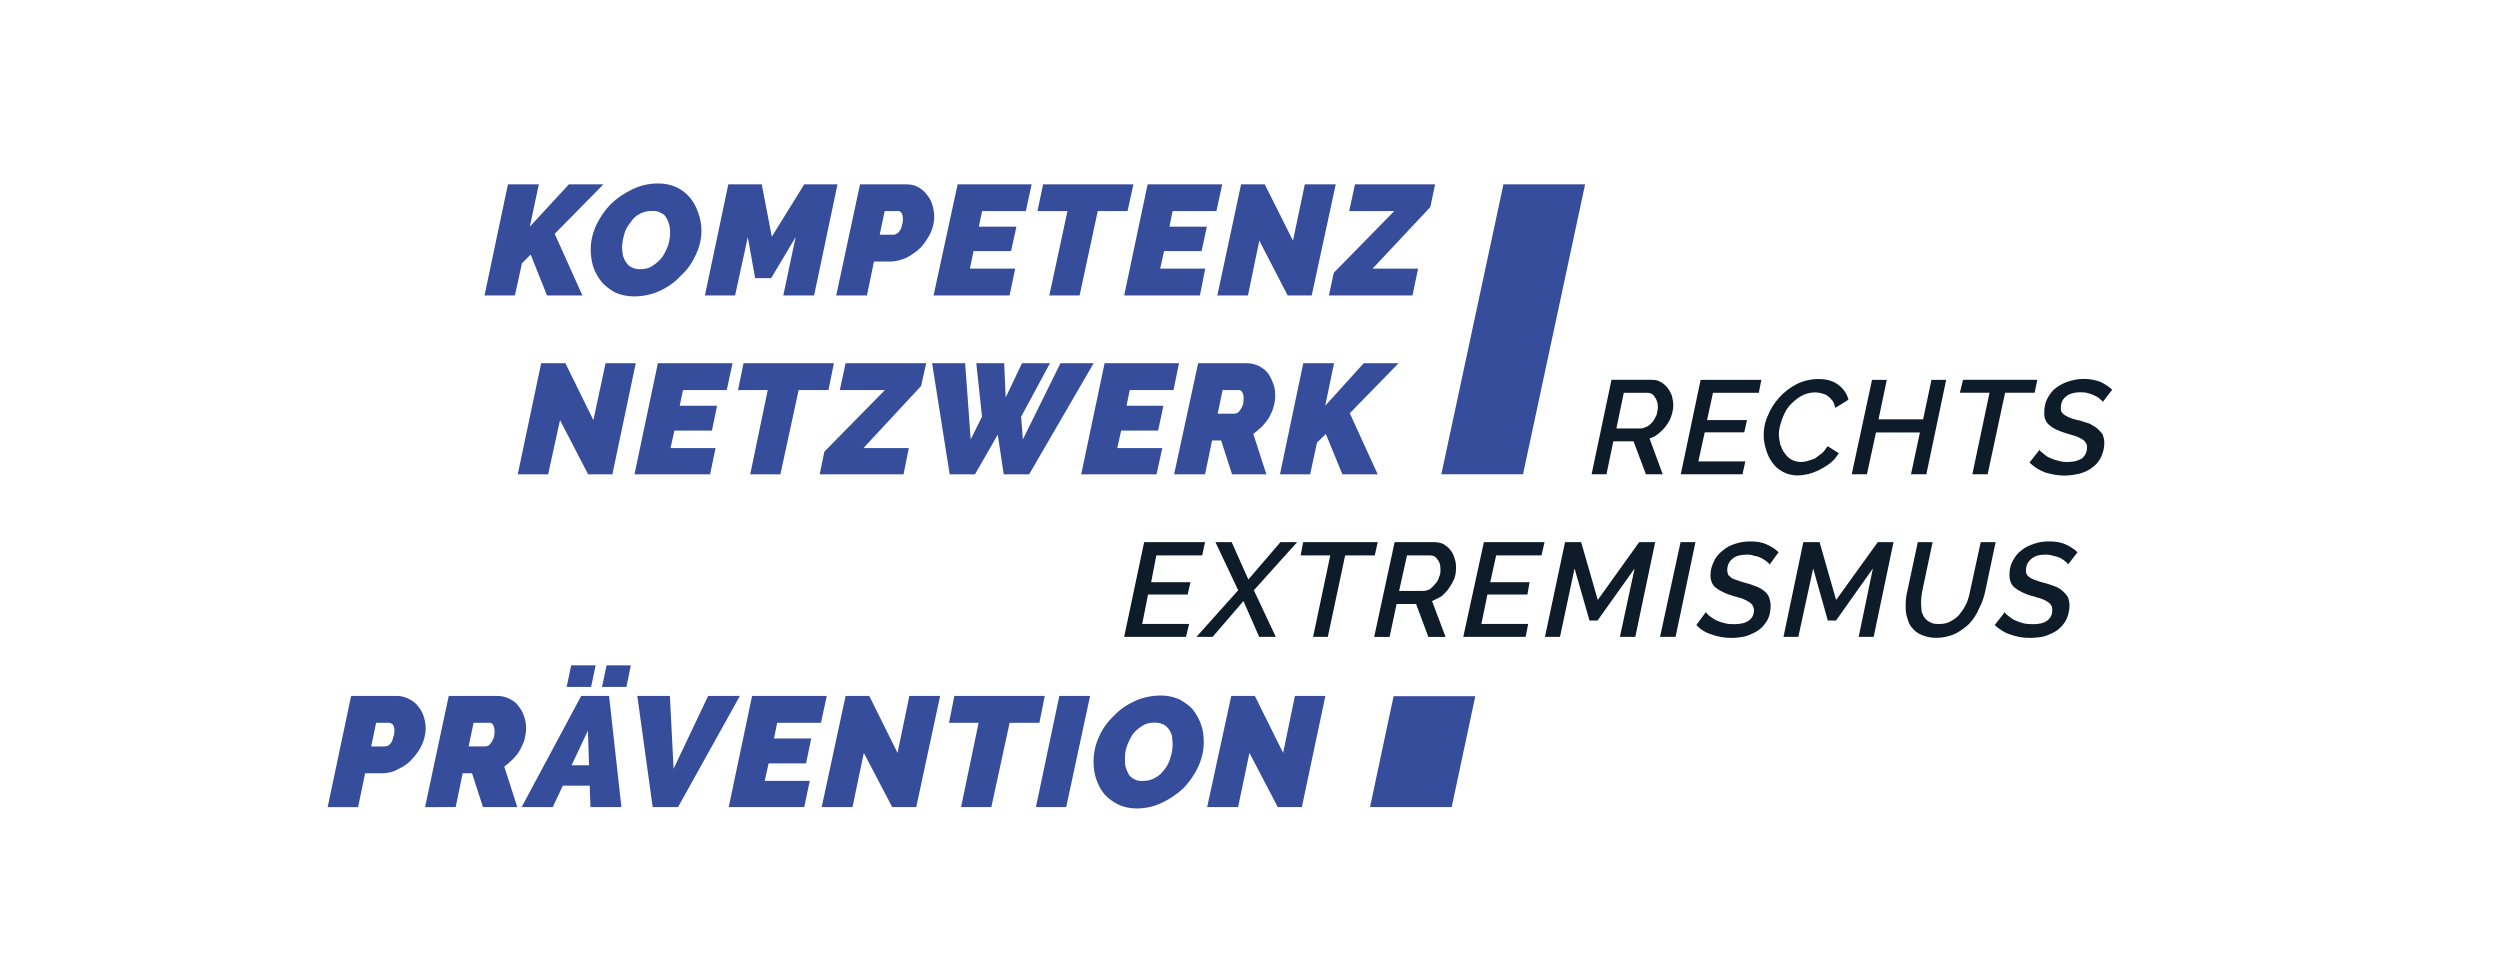 <?xml version="1.0" encoding="utf-8"?>
<!DOCTYPE svg PUBLIC "-//W3C//DTD SVG 1.1//EN" "http://www.w3.org/Graphics/SVG/1.1/DTD/svg11.dtd">
<svg xmlns="http://www.w3.org/2000/svg" xmlns:xlink="http://www.w3.org/1999/xlink" version="1.1" id="Ebene_1" x="0px" y="0px" width="220px" height="85px" viewBox="0 0 220 85" enable-background="new 0 0 220 85" xml:space="preserve">
<rect fill="#FFFFFF" width="220" height="85"/>
<g>
	<polygon fill="#364D9B" points="44.699,16.223 47.416,16.223 46.625,19.947 50.062,16.223 53.101,16.223 48.814,20.577    51.252,25.999 48.135,25.999 46.699,22.401 45.931,23.17 45.313,25.999 42.638,25.999  "/>
	<path fill="#364D9B" d="M55.764,26.084c-0.608,0-1.122-0.133-1.598-0.327c-0.479-0.26-0.874-0.563-1.187-0.905   c-0.322-0.407-0.597-0.837-0.761-1.344c-0.158-0.493-0.234-0.988-0.234-1.545c0-0.743,0.164-1.442,0.494-2.166   c0.326-0.68,0.75-1.306,1.278-1.841c0.57-0.551,1.215-0.98,1.918-1.31c0.704-0.335,1.458-0.503,2.258-0.503   c0.604,0,1.17,0.127,1.646,0.358c0.46,0.228,0.835,0.532,1.159,0.916c0.322,0.382,0.537,0.844,0.708,1.304   c0.171,0.483,0.283,1.017,0.283,1.531c0,0.771-0.164,1.468-0.486,2.148c-0.329,0.725-0.752,1.345-1.329,1.862   c-0.512,0.573-1.145,1.001-1.863,1.344C57.313,25.935,56.563,26.084,55.764,26.084 M56.308,23.693c0.432,0,0.822-0.08,1.132-0.312   c0.344-0.212,0.612-0.47,0.86-0.791c0.206-0.321,0.364-0.646,0.512-1.038c0.104-0.379,0.16-0.744,0.16-1.126   c0-0.231-0.022-0.479-0.104-0.711c-0.057-0.223-0.151-0.426-0.263-0.605c-0.111-0.187-0.279-0.314-0.503-0.399   c-0.213-0.137-0.434-0.147-0.696-0.147c-0.438,0-0.834,0.078-1.17,0.3c-0.332,0.162-0.607,0.462-0.798,0.776   c-0.247,0.306-0.421,0.613-0.518,1.029c-0.101,0.354-0.175,0.745-0.175,1.118c0,0.24,0.038,0.461,0.076,0.722   c0.067,0.203,0.16,0.427,0.305,0.613c0.116,0.191,0.28,0.328,0.473,0.41C55.774,23.631,56.044,23.693,56.308,23.693"/>
	<polygon fill="#364D9B" points="64.092,16.223 67.035,16.223 67.919,20.83 70.771,16.223 73.7,16.223 71.641,25.999 68.929,25.999    70.016,20.866 67.864,24.474 66.451,24.474 65.807,20.866 64.689,25.999 62.033,25.999  "/>
	<path fill="#364D9B" d="M75.682,16.223h4.001c0.429,0,0.759,0.05,1.063,0.216c0.313,0.162,0.597,0.396,0.779,0.645   c0.235,0.263,0.409,0.567,0.507,0.894c0.105,0.354,0.183,0.718,0.183,1.049c0,0.476-0.092,0.958-0.311,1.437   c-0.229,0.479-0.503,0.884-0.846,1.285c-0.337,0.348-0.776,0.654-1.231,0.904c-0.467,0.214-0.963,0.362-1.525,0.362h-1.393   l-0.617,2.985h-2.705L75.682,16.223z M78.627,20.659c0.119,0,0.182-0.039,0.283-0.096c0.107-0.04,0.166-0.15,0.271-0.258   c0.057-0.102,0.147-0.239,0.178-0.427c0.061-0.176,0.097-0.386,0.097-0.62c0-0.248-0.06-0.449-0.136-0.537   c-0.105-0.133-0.214-0.149-0.297-0.149h-1.171l-0.438,2.085h1.212V20.659z"/>
	<polygon fill="#364D9B" points="84.27,16.223 90.785,16.223 90.276,18.572 86.427,18.572 86.139,19.947 89.444,19.947    88.974,22.095 85.671,22.095 85.352,23.636 89.336,23.636 88.847,25.999 82.155,25.999  "/>
	<polygon fill="#364D9B" points="93.938,18.572 91.3,18.572 91.792,16.223 99.742,16.223 99.226,18.572 96.602,18.572    95.006,25.999 92.34,25.999  "/>
	<polygon fill="#364D9B" points="100.99,16.223 107.554,16.223 107.047,18.572 103.192,18.572 102.911,19.947 106.203,19.947    105.739,22.095 102.439,22.095 102.096,23.636 106.059,23.636 105.595,25.999 98.927,25.999  "/>
	<polygon fill="#364D9B" points="109.216,16.223 111.296,16.223 113.783,21.174 114.824,16.223 117.545,16.223 115.432,25.999    113.313,25.999 110.82,21.174 109.82,25.999 107.125,25.999  "/>
	<polygon fill="#364D9B" points="117.373,24.002 122.698,18.572 118.731,18.572 119.238,16.224 126.289,16.224 125.868,18.221    120.79,23.636 124.791,23.636 124.302,25.999 116.943,25.999  "/>
	<polygon fill="#364D9B" points="47.623,31.962 49.754,31.962 52.219,36.972 53.289,31.962 55.946,31.962 53.889,41.739    51.754,41.739 49.281,36.972 48.237,41.739 45.561,41.739  "/>
	<polygon fill="#364D9B" points="57.893,31.962 64.465,31.962 63.953,34.325 60.105,34.325 59.815,35.703 63.105,35.703    62.649,37.894 59.348,37.894 59.007,39.427 62.969,39.427 62.488,41.739 55.834,41.739  "/>
	<polygon fill="#364D9B" points="67.562,34.325 64.947,34.325 65.429,31.962 73.383,31.962 72.903,34.325 70.28,34.325    68.674,41.741 66.018,41.741  "/>
	<polygon fill="#364D9B" points="72.544,39.744 77.87,34.325 73.904,34.325 74.413,31.962 81.506,31.962 81.058,33.965    75.986,39.427 79.977,39.427 79.512,41.741 72.131,41.741  "/>
	<polygon fill="#364D9B" points="82.026,31.962 84.932,31.962 85.42,38.67 86.417,36.667 85.914,31.962 88.369,31.962    88.501,34.976 89.936,31.962 92.4,31.962 89.861,36.667 90.011,38.67 93.322,31.962 96.241,31.962 90.565,41.739 88.328,41.739    87.803,38.247 85.8,41.739 83.572,41.739  "/>
	<polygon fill="#364D9B" points="97.205,31.962 103.752,31.962 103.27,34.325 99.418,34.325 99.135,35.703 102.38,35.703    101.913,37.894 98.662,37.894 98.321,39.427 102.282,39.427 101.774,41.739 95.146,41.739  "/>
	<path fill="#364D9B" d="M103.322,41.739l2.114-9.777h4.294c0.389,0,0.758,0.107,1.071,0.258c0.312,0.155,0.556,0.357,0.77,0.608   c0.198,0.302,0.365,0.598,0.466,0.922c0.145,0.321,0.179,0.685,0.179,1.064c0,0.315-0.034,0.628-0.132,0.933   c-0.07,0.304-0.206,0.616-0.365,0.922c-0.179,0.304-0.405,0.586-0.616,0.821c-0.272,0.248-0.524,0.479-0.813,0.693l1.151,3.556   h-3.02l-0.963-2.976h-0.796l-0.62,2.976H103.322z M108.663,36.403c0.063,0,0.146-0.04,0.251-0.074   c0.067-0.091,0.187-0.156,0.24-0.278c0.116-0.155,0.156-0.29,0.23-0.458c0.038-0.15,0.052-0.305,0.052-0.516   c0-0.252-0.014-0.408-0.12-0.557c-0.059-0.154-0.198-0.195-0.291-0.195h-1.436l-0.434,2.078H108.663z"/>
	<polygon fill="#364D9B" points="114.688,31.962 117.397,31.962 116.62,35.703 120.007,31.962 123.075,31.962 118.781,36.363    121.238,41.739 118.128,41.739 116.672,38.184 115.896,38.951 115.293,41.739 112.637,41.739  "/>
	<path fill="#364D9B" d="M30.898,61.242h4.032c0.423,0,0.743,0.109,1.051,0.267c0.306,0.154,0.601,0.353,0.79,0.617   c0.243,0.287,0.41,0.586,0.516,0.921c0.099,0.308,0.174,0.672,0.174,1.051c0,0.479-0.121,0.939-0.309,1.4   c-0.231,0.462-0.502,0.922-0.873,1.269c-0.314,0.404-0.762,0.699-1.232,0.912c-0.468,0.27-0.93,0.369-1.493,0.369h-1.421   l-0.621,2.977h-2.678L30.898,61.242z M33.875,65.685c0.088,0,0.182-0.038,0.25-0.051c0.139-0.087,0.203-0.142,0.31-0.292   c0.05-0.109,0.139-0.249,0.16-0.438c0.07-0.177,0.114-0.343,0.114-0.615c0-0.257-0.064-0.452-0.145-0.53   c-0.128-0.102-0.213-0.154-0.29-0.154h-1.177l-0.43,2.082h1.207V65.685z"/>
	<path fill="#364D9B" d="M37.404,71.024l2.086-9.782h4.292c0.416,0,0.771,0.109,1.081,0.267c0.307,0.154,0.586,0.35,0.755,0.617   c0.234,0.285,0.403,0.583,0.501,0.921c0.116,0.308,0.181,0.672,0.181,1.051c0,0.322-0.063,0.628-0.134,0.939   c-0.075,0.305-0.235,0.609-0.388,0.921c-0.16,0.306-0.378,0.583-0.608,0.809c-0.256,0.268-0.507,0.482-0.793,0.697l1.146,3.561   h-3.02l-0.965-2.979h-0.823l-0.616,2.979H37.404z M42.715,65.685c0.103,0,0.154-0.038,0.28-0.076   c0.068-0.086,0.171-0.157,0.248-0.267c0.084-0.148,0.15-0.297,0.224-0.456c0.019-0.16,0.057-0.316,0.057-0.525   c0-0.245-0.053-0.407-0.12-0.549c-0.076-0.154-0.204-0.207-0.294-0.207h-1.435l-0.435,2.08H42.715z"/>
	<path fill="#364D9B" d="M51.145,61.242h2.453l1.086,9.782h-2.723l-0.066-1.885h-2.363l-0.89,1.885h-2.738L51.145,61.242z    M49.867,60.451l0.397-1.903h2.15l-0.396,1.903H49.867z M51.834,67.341l-0.096-3.052l-1.438,3.052H51.834z M52.979,60.451   l0.399-1.903h2.134l-0.386,1.903H52.979z"/>
	<polygon fill="#364D9B" points="56.083,61.242 58.95,61.242 59.276,67.646 62.316,61.242 65.109,61.242 59.668,71.024    57.435,71.024  "/>
	<polygon fill="#364D9B" points="66.184,61.242 72.753,61.242 72.246,63.604 68.39,63.604 68.113,64.984 71.389,64.984    70.932,67.179 67.637,67.179 67.296,68.714 71.26,68.714 70.771,71.024 64.127,71.024  "/>
	<polygon fill="#364D9B" points="74.415,61.242 76.495,61.242 78.983,66.255 80.024,61.242 82.731,61.242 80.629,71.024    78.514,71.024 76.016,66.255 75.021,71.024 72.309,71.024  "/>
	<polygon fill="#364D9B" points="86.118,63.604 83.51,63.604 83.986,61.242 91.938,61.242 91.468,63.604 88.847,63.604    87.238,71.024 84.574,71.024  "/>
	<polygon fill="#364D9B" points="93.219,61.242 95.928,61.242 93.826,71.024 91.162,71.024  "/>
	<path fill="#364D9B" d="M100.021,71.144c-0.604,0-1.177-0.126-1.643-0.356c-0.451-0.23-0.867-0.535-1.196-0.906   c-0.326-0.393-0.542-0.834-0.712-1.314c-0.171-0.479-0.238-1.02-0.238-1.532c0-0.771,0.158-1.487,0.462-2.155   c0.314-0.737,0.764-1.358,1.313-1.872c0.528-0.576,1.162-1.001,1.906-1.338c0.724-0.317,1.476-0.465,2.277-0.465   c0.608,0,1.108,0.135,1.585,0.329c0.472,0.262,0.896,0.56,1.202,0.917c0.309,0.405,0.556,0.832,0.728,1.343   c0.171,0.479,0.224,0.975,0.224,1.533c0,0.727-0.163,1.425-0.49,2.156c-0.313,0.674-0.75,1.294-1.266,1.849   c-0.574,0.535-1.196,0.966-1.907,1.303C101.573,70.971,100.824,71.144,100.021,71.144 M100.525,68.721   c0.465,0,0.837-0.079,1.173-0.309c0.346-0.165,0.609-0.462,0.827-0.767c0.234-0.305,0.399-0.659,0.499-1.065   c0.112-0.351,0.168-0.744,0.168-1.082c0-0.286-0.045-0.502-0.063-0.764c-0.089-0.194-0.152-0.415-0.3-0.601   c-0.137-0.165-0.302-0.318-0.467-0.394c-0.223-0.085-0.454-0.149-0.756-0.149c-0.423,0-0.777,0.078-1.113,0.3   c-0.343,0.224-0.604,0.458-0.85,0.775c-0.188,0.315-0.364,0.676-0.49,1.026c-0.137,0.412-0.158,0.748-0.158,1.127   c0,0.235,0,0.516,0.07,0.713c0.088,0.258,0.152,0.421,0.262,0.616c0.13,0.188,0.275,0.326,0.494,0.418   C100.036,68.709,100.241,68.721,100.525,68.721"/>
	<polygon fill="#364D9B" points="108.35,61.242 110.426,61.242 112.915,66.255 113.952,61.242 116.634,61.242 114.563,71.024    112.442,71.024 109.952,66.255 108.951,71.024 106.23,71.024  "/>
	<path fill="#0E1C2A" d="M140.06,41.737l1.751-8.314h3.494c0.313,0,0.58,0.029,0.801,0.177c0.271,0.14,0.436,0.305,0.612,0.492   c0.177,0.233,0.293,0.448,0.412,0.733c0.057,0.29,0.119,0.56,0.119,0.842c0,0.318-0.072,0.627-0.17,0.932   c-0.092,0.305-0.24,0.577-0.437,0.836c-0.208,0.296-0.416,0.494-0.691,0.714c-0.228,0.204-0.492,0.362-0.792,0.431l1.161,3.158   h-1.479l-1.089-2.9h-1.777l-0.606,2.9H140.06L140.06,41.737z M144.385,37.703c0.165,0,0.354-0.078,0.548-0.159   c0.204-0.109,0.368-0.266,0.502-0.424c0.136-0.172,0.233-0.394,0.343-0.607c0.061-0.242,0.115-0.462,0.115-0.713   c0-0.357-0.113-0.658-0.274-0.862c-0.154-0.267-0.39-0.372-0.64-0.372h-2.086l-0.652,3.14h2.145V37.703z"/>
	<polygon fill="#0E1C2A" points="149.656,33.426 154.999,33.426 154.777,34.565 150.743,34.565 150.221,36.967 153.739,36.967    153.494,38.043 150.018,38.043 149.454,40.603 153.589,40.603 153.341,41.737 147.909,41.737  "/>
	<path fill="#0E1C2A" d="M158.193,41.839c-0.468,0-0.92-0.112-1.269-0.3c-0.399-0.219-0.716-0.463-0.938-0.806   c-0.25-0.34-0.438-0.693-0.564-1.146c-0.136-0.413-0.219-0.842-0.219-1.292c0-0.56,0.107-1.174,0.386-1.758   c0.221-0.567,0.567-1.096,0.991-1.563c0.416-0.463,0.949-0.879,1.533-1.175c0.58-0.29,1.24-0.442,1.916-0.442   c0.753,0,1.33,0.175,1.77,0.528c0.439,0.329,0.733,0.776,0.867,1.29l-1.152,0.717c-0.081-0.279-0.143-0.452-0.258-0.635   c-0.146-0.182-0.281-0.312-0.445-0.434c-0.162-0.104-0.311-0.154-0.488-0.204c-0.197-0.058-0.406-0.089-0.597-0.089   c-0.458,0-0.92,0.139-1.281,0.354c-0.401,0.243-0.715,0.545-1.012,0.86c-0.297,0.372-0.476,0.766-0.633,1.22   c-0.146,0.419-0.258,0.828-0.258,1.232c0,0.316,0.065,0.634,0.124,0.922c0.119,0.306,0.236,0.59,0.4,0.781   c0.167,0.25,0.366,0.437,0.603,0.553c0.213,0.121,0.524,0.202,0.83,0.202c0.16,0,0.372-0.028,0.606-0.102   c0.179-0.056,0.419-0.117,0.62-0.217c0.19-0.15,0.412-0.299,0.614-0.455c0.16-0.148,0.334-0.374,0.491-0.617l0.981,0.617   c-0.198,0.305-0.402,0.616-0.703,0.832c-0.304,0.245-0.609,0.43-0.921,0.597c-0.311,0.171-0.658,0.286-1.028,0.408   C158.804,41.776,158.499,41.839,158.193,41.839"/>
	<polygon fill="#0E1C2A" points="164.738,33.426 166.037,33.426 165.311,36.903 169.233,36.903 169.969,33.426 171.264,33.426    169.518,41.737 168.168,41.737 168.954,38.058 165.085,38.058 164.289,41.737 162.953,41.737  "/>
	<polygon fill="#0E1C2A" points="175.078,34.563 172.468,34.563 172.748,33.423 179.283,33.423 179.047,34.563 176.449,34.563    174.911,41.737 173.567,41.737  "/>
	<path fill="#0E1C2A" d="M181.662,41.851c-0.612,0-1.17-0.124-1.693-0.275c-0.525-0.212-0.978-0.48-1.37-0.87l0.882-1.126   c0.035,0.117,0.178,0.218,0.331,0.33c0.152,0.131,0.316,0.273,0.528,0.366c0.24,0.079,0.462,0.212,0.716,0.248   c0.297,0.108,0.6,0.134,0.902,0.134c0.545,0,0.963-0.134,1.26-0.32c0.292-0.255,0.439-0.566,0.439-0.943   c0-0.182-0.007-0.323-0.125-0.433c-0.069-0.146-0.191-0.259-0.345-0.33c-0.166-0.12-0.378-0.185-0.608-0.278   c-0.229-0.055-0.472-0.153-0.768-0.226c-0.617-0.195-1.089-0.389-1.425-0.687c-0.334-0.248-0.494-0.623-0.494-1.078   c0-0.48,0.076-0.92,0.268-1.278c0.208-0.387,0.433-0.706,0.758-0.946c0.319-0.242,0.717-0.454,1.121-0.577   c0.401-0.125,0.852-0.219,1.313-0.219c0.571,0,1.061,0.104,1.476,0.258c0.403,0.188,0.775,0.442,1.048,0.691l-0.837,1.085   c-0.01-0.088-0.133-0.191-0.248-0.261c-0.116-0.14-0.262-0.208-0.441-0.29c-0.178-0.101-0.386-0.154-0.568-0.216   c-0.237-0.072-0.44-0.089-0.699-0.089c-0.591,0-1.024,0.148-1.303,0.389c-0.277,0.232-0.428,0.567-0.428,0.986   c0,0.155,0.002,0.304,0.1,0.394c0.053,0.093,0.186,0.221,0.32,0.285c0.141,0.095,0.322,0.162,0.503,0.243   c0.212,0.049,0.456,0.147,0.754,0.19c0.313,0.112,0.622,0.191,0.875,0.281c0.243,0.146,0.499,0.277,0.663,0.421   c0.176,0.153,0.318,0.33,0.465,0.505c0.074,0.233,0.149,0.46,0.149,0.747c0,0.502-0.132,0.922-0.302,1.294   c-0.188,0.386-0.458,0.675-0.763,0.887c-0.327,0.271-0.729,0.433-1.128,0.54C182.578,41.776,182.114,41.851,181.662,41.851"/>
	<polygon fill="#0E1C2A" points="100.685,47.707 106.045,47.707 105.791,48.876 101.758,48.876 101.301,51.234 104.756,51.234    104.516,52.317 101.029,52.317 100.514,54.909 104.641,54.909 104.368,56.046 98.925,56.046  "/>
	<polygon fill="#0E1C2A" points="108.959,51.942 106.958,47.707 108.389,47.707 109.854,50.995 112.679,47.707 114.15,47.707    110.339,51.942 112.27,56.046 110.809,56.046 109.423,52.893 106.708,56.046 105.285,56.046  "/>
	<polygon fill="#0E1C2A" points="117.064,48.876 114.457,48.876 114.68,47.707 121.239,47.707 120.981,48.876 118.374,48.876    116.848,56.046 115.552,56.046  "/>
	<path fill="#0E1C2A" d="M120.929,56.046l1.799-8.339h3.447c0.303,0,0.585,0.049,0.846,0.17c0.218,0.143,0.444,0.293,0.613,0.523   c0.178,0.228,0.298,0.449,0.355,0.705c0.12,0.286,0.142,0.583,0.142,0.868c0,0.32-0.038,0.627-0.146,0.937   c-0.139,0.302-0.288,0.579-0.463,0.823c-0.162,0.267-0.415,0.511-0.645,0.727c-0.277,0.159-0.563,0.305-0.857,0.433l1.19,3.155   h-1.513l-1.082-2.898h-1.714l-0.617,2.898h-1.355V56.046z M125.241,52c0.212,0,0.413-0.061,0.598-0.156   c0.151-0.146,0.317-0.278,0.45-0.451c0.16-0.158,0.296-0.362,0.349-0.617c0.118-0.193,0.123-0.453,0.123-0.661   c0-0.375-0.067-0.662-0.252-0.869c-0.176-0.268-0.366-0.369-0.669-0.369h-2.023L123.121,52H125.241z"/>
	<polygon fill="#0E1C2A" points="130.582,47.707 135.92,47.707 135.651,48.876 131.662,48.876 131.141,51.234 134.604,51.234    134.412,52.317 130.895,52.317 130.361,54.909 134.479,54.909 134.257,56.046 128.767,56.046  "/>
	<polygon fill="#0E1C2A" points="137.723,47.707 139.141,47.707 140.604,52.796 144.247,47.707 145.655,47.707 143.906,56.046    142.551,56.046 143.845,50.027 140.584,54.607 139.875,54.607 138.561,50.027 137.278,56.046 135.957,56.046  "/>
	<polygon fill="#0E1C2A" points="147.89,47.707 149.2,47.707 147.451,56.046 146.084,56.046  "/>
	<path fill="#0E1C2A" d="M152.335,56.137c-0.6,0-1.198-0.112-1.708-0.304c-0.552-0.158-1.003-0.453-1.35-0.826l0.838-1.146   c0.085,0.13,0.18,0.238,0.333,0.354c0.153,0.113,0.343,0.245,0.544,0.36c0.219,0.09,0.449,0.188,0.756,0.259   c0.255,0.077,0.537,0.094,0.844,0.094c0.549,0,0.997-0.094,1.305-0.32c0.307-0.214,0.451-0.53,0.451-0.922   c0-0.163-0.061-0.306-0.142-0.454c-0.107-0.131-0.221-0.219-0.386-0.31c-0.163-0.12-0.377-0.175-0.577-0.28   c-0.261-0.04-0.498-0.151-0.772-0.215c-0.631-0.183-1.114-0.427-1.447-0.682c-0.336-0.237-0.503-0.646-0.503-1.127   c0-0.452,0.136-0.889,0.312-1.227c0.164-0.391,0.456-0.706,0.768-0.941c0.309-0.283,0.665-0.454,1.067-0.59   c0.469-0.153,0.905-0.214,1.381-0.214c0.507,0,1.001,0.065,1.407,0.259c0.439,0.193,0.78,0.418,1.058,0.694l-0.79,1.087   c-0.06-0.125-0.134-0.188-0.291-0.295c-0.123-0.109-0.27-0.179-0.452-0.297c-0.165-0.055-0.331-0.16-0.565-0.169   c-0.208-0.082-0.434-0.118-0.666-0.118c-0.609,0-1.06,0.127-1.336,0.41c-0.279,0.234-0.416,0.575-0.416,0.95   c0,0.157,0.048,0.303,0.083,0.431c0.101,0.097,0.19,0.177,0.32,0.282c0.141,0.054,0.32,0.158,0.554,0.202   c0.186,0.097,0.443,0.151,0.705,0.23c0.339,0.079,0.628,0.199,0.876,0.293c0.28,0.091,0.494,0.237,0.702,0.394   c0.195,0.155,0.338,0.313,0.427,0.531c0.075,0.226,0.15,0.451,0.15,0.737c0,0.505-0.08,0.924-0.285,1.305   c-0.205,0.338-0.446,0.645-0.774,0.883c-0.336,0.229-0.697,0.386-1.137,0.534C153.21,56.085,152.785,56.137,152.335,56.137"/>
	<polygon fill="#0E1C2A" points="158.693,47.707 160.123,47.707 161.578,52.796 165.244,47.707 166.63,47.707 164.882,56.046    163.564,56.046 164.813,50.027 161.568,54.607 160.848,54.607 159.559,50.027 158.253,56.046 156.947,56.046  "/>
	<path fill="#0E1C2A" d="M170.391,56.132c-0.503,0-0.907-0.107-1.268-0.248c-0.347-0.135-0.628-0.354-0.811-0.582   c-0.228-0.233-0.381-0.538-0.453-0.877c-0.143-0.353-0.16-0.739-0.16-1.105c0-0.418,0.029-0.879,0.162-1.377l0.905-4.235h1.305   l-0.898,4.235c-0.084,0.397-0.12,0.808-0.12,1.127c0,0.281,0.035,0.497,0.052,0.752c0.078,0.2,0.149,0.413,0.289,0.581   c0.142,0.171,0.303,0.285,0.478,0.361c0.224,0.132,0.455,0.147,0.75,0.147c0.443,0,0.759-0.07,1.063-0.254   c0.31-0.182,0.615-0.372,0.802-0.666c0.257-0.303,0.425-0.609,0.584-0.937c0.15-0.38,0.246-0.742,0.312-1.112l0.92-4.235h1.313   l-0.897,4.235c-0.11,0.555-0.293,1.127-0.559,1.596c-0.206,0.515-0.496,0.949-0.873,1.36c-0.374,0.353-0.78,0.642-1.272,0.896   C171.54,55.99,171.005,56.132,170.391,56.132"/>
	<path fill="#0E1C2A" d="M178.599,56.137c-0.61,0-1.16-0.112-1.698-0.304c-0.513-0.158-0.964-0.453-1.366-0.826l0.891-1.146   c0.028,0.13,0.17,0.238,0.329,0.354c0.146,0.113,0.306,0.245,0.532,0.36c0.23,0.09,0.458,0.188,0.714,0.259   c0.285,0.077,0.596,0.094,0.9,0.094c0.55,0,0.967-0.094,1.26-0.32c0.296-0.214,0.438-0.53,0.438-0.922   c0-0.163-0.014-0.306-0.122-0.454c-0.068-0.131-0.203-0.219-0.351-0.31c-0.159-0.12-0.373-0.175-0.61-0.28   c-0.225-0.04-0.469-0.151-0.773-0.215c-0.617-0.183-1.074-0.427-1.408-0.682c-0.338-0.237-0.502-0.646-0.502-1.127   c0-0.452,0.075-0.889,0.273-1.227c0.207-0.391,0.434-0.706,0.757-0.941c0.322-0.283,0.715-0.454,1.116-0.59   c0.405-0.153,0.845-0.214,1.32-0.214c0.569,0,1.053,0.065,1.473,0.259c0.403,0.193,0.777,0.418,1.049,0.694l-0.841,1.087   c-0.011-0.125-0.129-0.188-0.245-0.295c-0.115-0.109-0.259-0.179-0.445-0.297c-0.173-0.055-0.383-0.16-0.567-0.169   c-0.239-0.082-0.448-0.118-0.694-0.118c-0.589,0-1.026,0.127-1.305,0.41c-0.284,0.234-0.438,0.575-0.438,0.95   c0,0.157,0.009,0.303,0.105,0.431c0.048,0.097,0.19,0.177,0.32,0.282c0.142,0.054,0.323,0.158,0.496,0.202   c0.229,0.097,0.456,0.151,0.76,0.23c0.307,0.079,0.618,0.199,0.88,0.293c0.244,0.091,0.495,0.237,0.657,0.394   c0.182,0.155,0.322,0.313,0.465,0.531c0.084,0.226,0.146,0.451,0.146,0.737c0,0.505-0.126,0.924-0.303,1.305   c-0.177,0.338-0.459,0.645-0.764,0.883c-0.315,0.229-0.717,0.386-1.115,0.534C179.514,56.085,179.047,56.137,178.599,56.137"/>
	<polygon fill="#364D9B" points="126.837,41.737 134.025,41.737 139.489,16.223 132.303,16.223  "/>
	<polygon fill="#364D9B" points="129.828,61.264 122.637,61.264 120.562,71.024 127.748,71.024  "/>
</g>
</svg>

